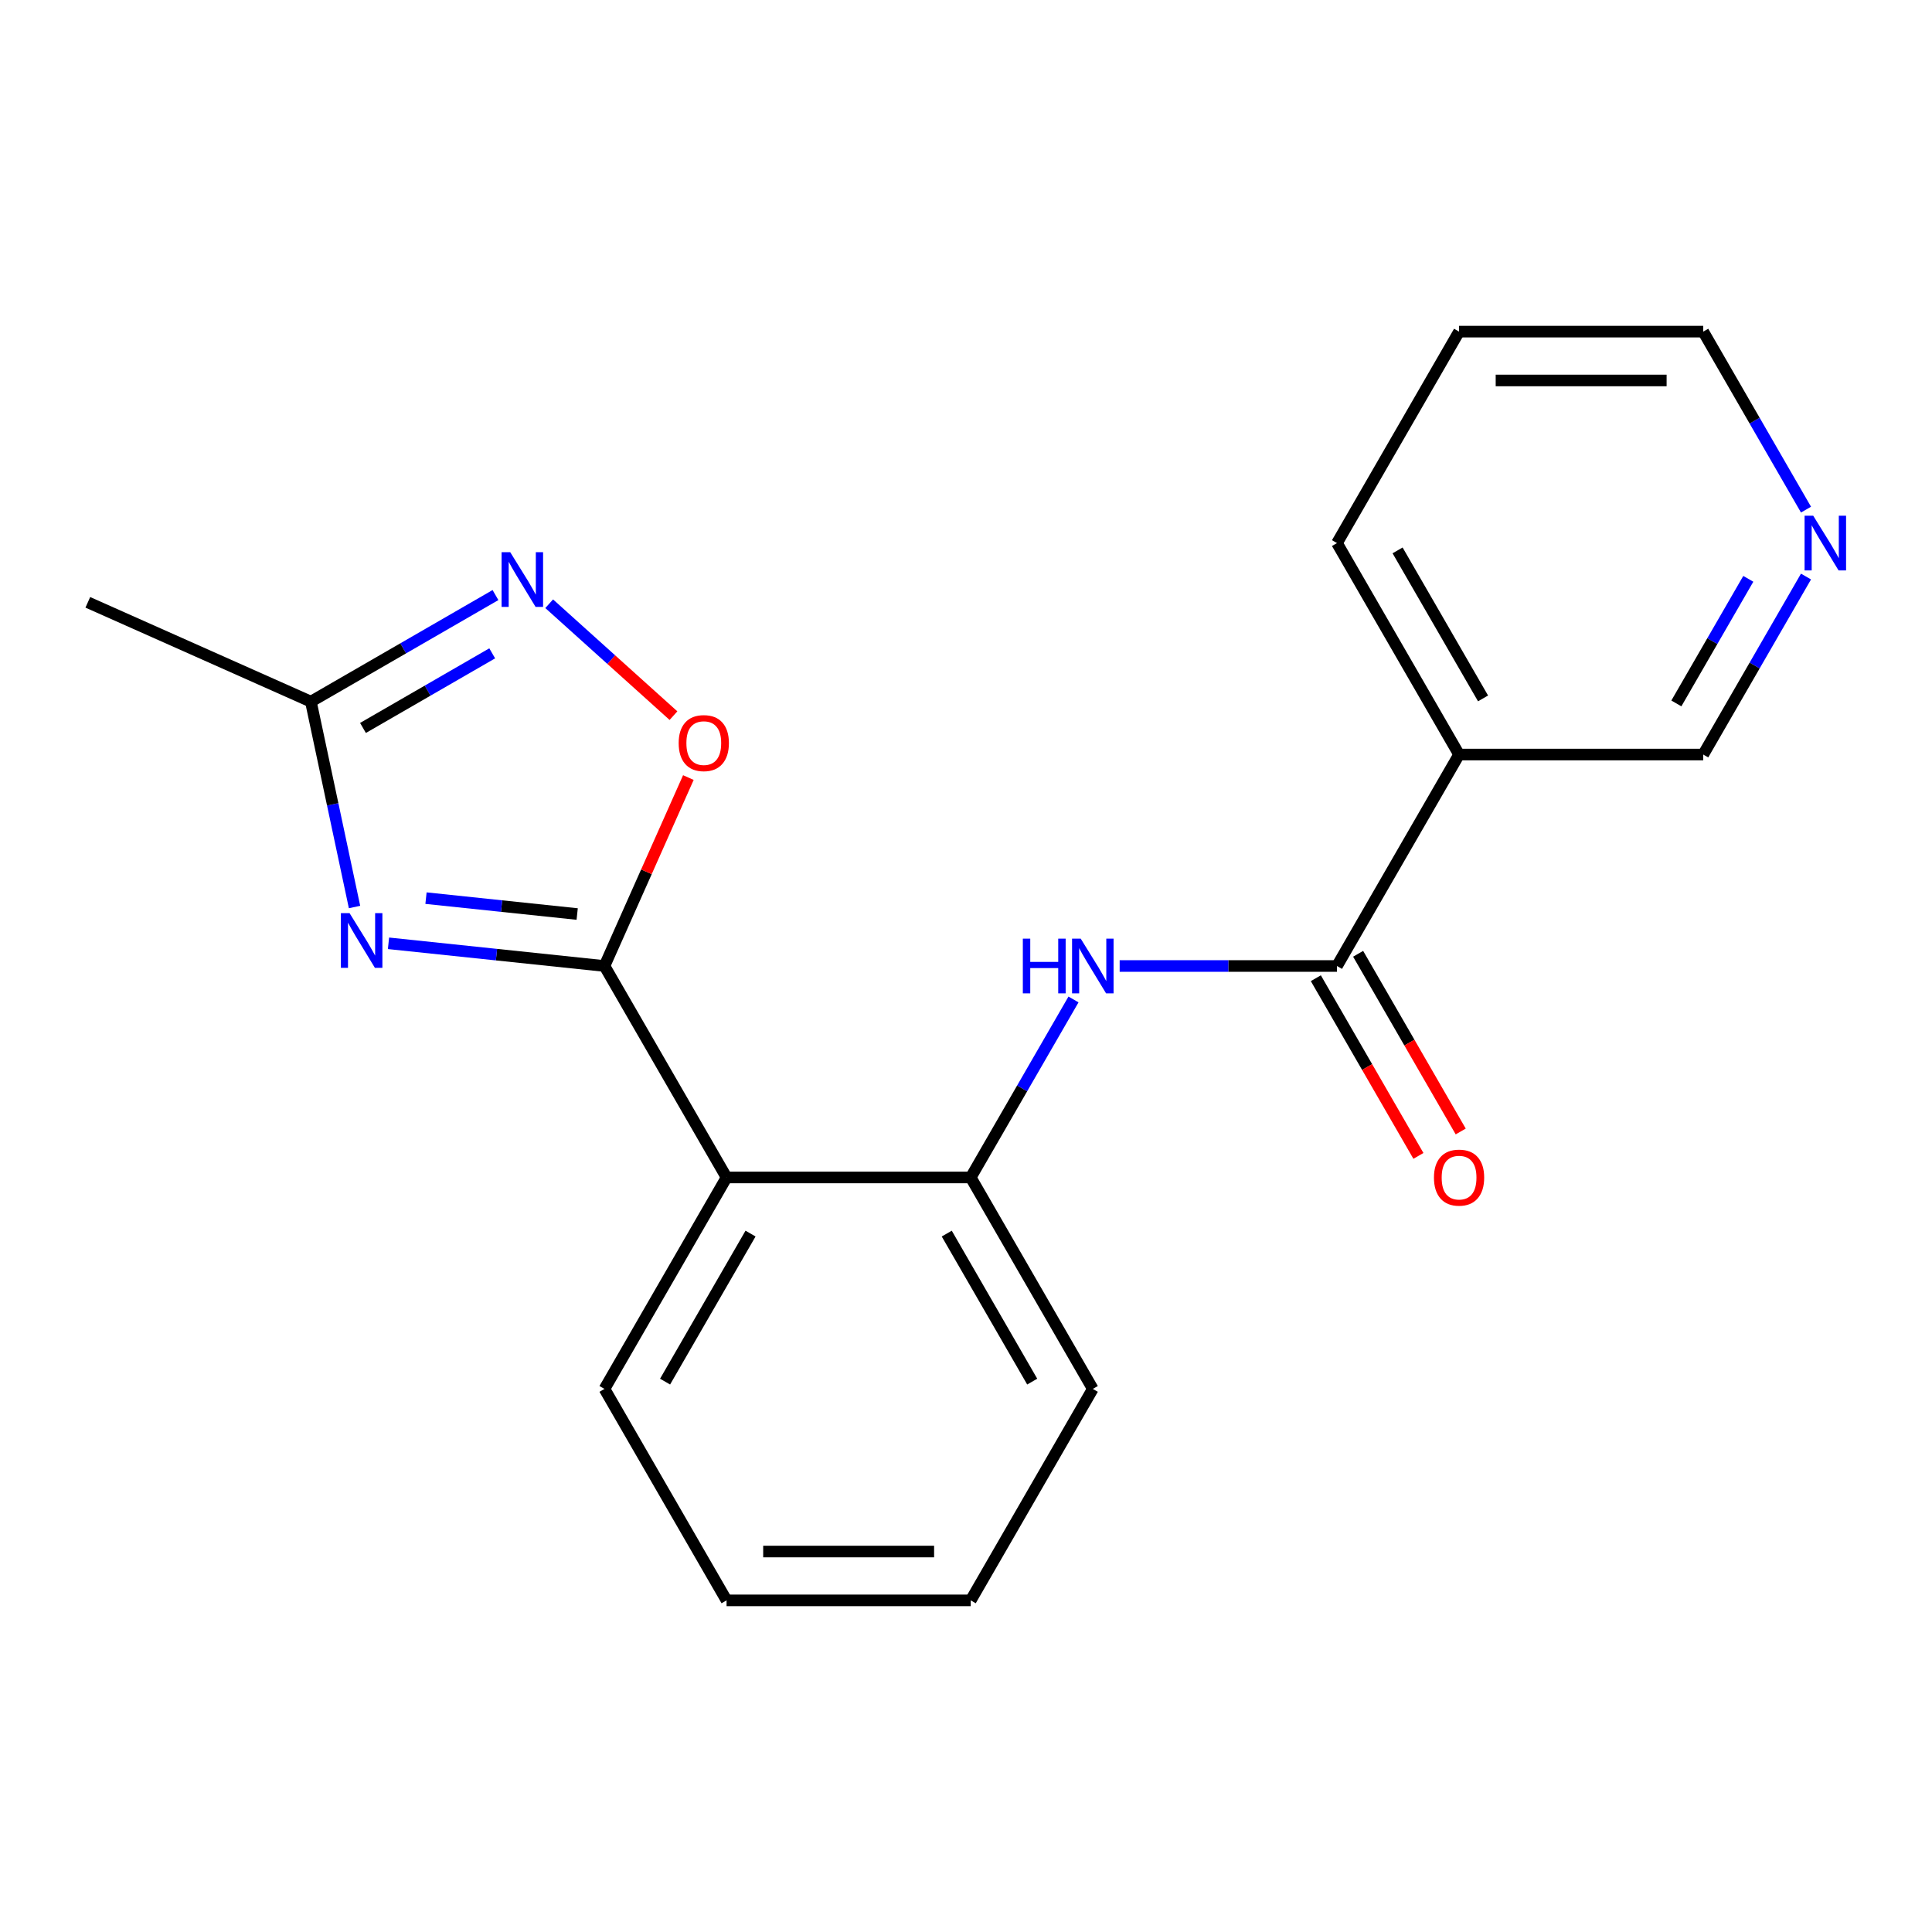 <?xml version='1.0' encoding='iso-8859-1'?>
<svg version='1.1' baseProfile='full'
              xmlns='http://www.w3.org/2000/svg'
                      xmlns:rdkit='http://www.rdkit.org/xml'
                      xmlns:xlink='http://www.w3.org/1999/xlink'
                  xml:space='preserve'
width='1000px' height='1000px' viewBox='0 0 1000 1000'>
<!-- END OF HEADER -->
<rect style='opacity:1.0;fill:#FFFFFF;stroke:none' width='1000' height='1000' x='0' y='0'> </rect>
<path class='bond-0' d='M 312.875,500 L 256.98,494.125' style='fill:none;fill-rule:evenodd;stroke:#000000;stroke-width:6px;stroke-linecap:butt;stroke-linejoin:miter;stroke-opacity:1' />
<path class='bond-0' d='M 256.98,494.125 L 201.086,488.25' style='fill:none;fill-rule:evenodd;stroke:#0000FF;stroke-width:6px;stroke-linecap:butt;stroke-linejoin:miter;stroke-opacity:1' />
<path class='bond-0' d='M 298.749,473.1 L 259.622,468.987' style='fill:none;fill-rule:evenodd;stroke:#000000;stroke-width:6px;stroke-linecap:butt;stroke-linejoin:miter;stroke-opacity:1' />
<path class='bond-0' d='M 259.622,468.987 L 220.496,464.875' style='fill:none;fill-rule:evenodd;stroke:#0000FF;stroke-width:6px;stroke-linecap:butt;stroke-linejoin:miter;stroke-opacity:1' />
<path class='bond-1' d='M 312.875,500 L 376.066,609.45' style='fill:none;fill-rule:evenodd;stroke:#000000;stroke-width:6px;stroke-linecap:butt;stroke-linejoin:miter;stroke-opacity:1' />
<path class='bond-3' d='M 312.875,500 L 334.588,451.232' style='fill:none;fill-rule:evenodd;stroke:#000000;stroke-width:6px;stroke-linecap:butt;stroke-linejoin:miter;stroke-opacity:1' />
<path class='bond-3' d='M 334.588,451.232 L 356.301,402.464' style='fill:none;fill-rule:evenodd;stroke:#FF0000;stroke-width:6px;stroke-linecap:butt;stroke-linejoin:miter;stroke-opacity:1' />
<path class='bond-6' d='M 183.505,469.47 L 172.207,416.32' style='fill:none;fill-rule:evenodd;stroke:#0000FF;stroke-width:6px;stroke-linecap:butt;stroke-linejoin:miter;stroke-opacity:1' />
<path class='bond-6' d='M 172.207,416.32 L 160.91,363.17' style='fill:none;fill-rule:evenodd;stroke:#000000;stroke-width:6px;stroke-linecap:butt;stroke-linejoin:miter;stroke-opacity:1' />
<path class='bond-7' d='M 376.066,609.45 L 502.448,609.45' style='fill:none;fill-rule:evenodd;stroke:#000000;stroke-width:6px;stroke-linecap:butt;stroke-linejoin:miter;stroke-opacity:1' />
<path class='bond-12' d='M 376.066,609.45 L 312.875,718.899' style='fill:none;fill-rule:evenodd;stroke:#000000;stroke-width:6px;stroke-linecap:butt;stroke-linejoin:miter;stroke-opacity:1' />
<path class='bond-12' d='M 388.477,638.505 L 344.244,715.12' style='fill:none;fill-rule:evenodd;stroke:#000000;stroke-width:6px;stroke-linecap:butt;stroke-linejoin:miter;stroke-opacity:1' />
<path class='bond-2' d='M 284.259,312.494 L 316.423,341.455' style='fill:none;fill-rule:evenodd;stroke:#0000FF;stroke-width:6px;stroke-linecap:butt;stroke-linejoin:miter;stroke-opacity:1' />
<path class='bond-2' d='M 316.423,341.455 L 348.587,370.416' style='fill:none;fill-rule:evenodd;stroke:#FF0000;stroke-width:6px;stroke-linecap:butt;stroke-linejoin:miter;stroke-opacity:1' />
<path class='bond-20' d='M 256.46,308.004 L 208.685,335.587' style='fill:none;fill-rule:evenodd;stroke:#0000FF;stroke-width:6px;stroke-linecap:butt;stroke-linejoin:miter;stroke-opacity:1' />
<path class='bond-20' d='M 208.685,335.587 L 160.91,363.17' style='fill:none;fill-rule:evenodd;stroke:#000000;stroke-width:6px;stroke-linecap:butt;stroke-linejoin:miter;stroke-opacity:1' />
<path class='bond-20' d='M 254.766,338.169 L 221.323,357.477' style='fill:none;fill-rule:evenodd;stroke:#0000FF;stroke-width:6px;stroke-linecap:butt;stroke-linejoin:miter;stroke-opacity:1' />
<path class='bond-20' d='M 221.323,357.477 L 187.88,376.785' style='fill:none;fill-rule:evenodd;stroke:#000000;stroke-width:6px;stroke-linecap:butt;stroke-linejoin:miter;stroke-opacity:1' />
<path class='bond-4' d='M 692.02,500 L 635.779,500' style='fill:none;fill-rule:evenodd;stroke:#000000;stroke-width:6px;stroke-linecap:butt;stroke-linejoin:miter;stroke-opacity:1' />
<path class='bond-4' d='M 635.779,500 L 579.538,500' style='fill:none;fill-rule:evenodd;stroke:#0000FF;stroke-width:6px;stroke-linecap:butt;stroke-linejoin:miter;stroke-opacity:1' />
<path class='bond-8' d='M 692.02,500 L 755.211,390.55' style='fill:none;fill-rule:evenodd;stroke:#000000;stroke-width:6px;stroke-linecap:butt;stroke-linejoin:miter;stroke-opacity:1' />
<path class='bond-9' d='M 681.075,506.319 L 707.624,552.304' style='fill:none;fill-rule:evenodd;stroke:#000000;stroke-width:6px;stroke-linecap:butt;stroke-linejoin:miter;stroke-opacity:1' />
<path class='bond-9' d='M 707.624,552.304 L 734.174,598.289' style='fill:none;fill-rule:evenodd;stroke:#FF0000;stroke-width:6px;stroke-linecap:butt;stroke-linejoin:miter;stroke-opacity:1' />
<path class='bond-9' d='M 702.965,493.681 L 729.514,539.666' style='fill:none;fill-rule:evenodd;stroke:#000000;stroke-width:6px;stroke-linecap:butt;stroke-linejoin:miter;stroke-opacity:1' />
<path class='bond-9' d='M 729.514,539.666 L 756.064,585.651' style='fill:none;fill-rule:evenodd;stroke:#FF0000;stroke-width:6px;stroke-linecap:butt;stroke-linejoin:miter;stroke-opacity:1' />
<path class='bond-5' d='M 555.639,517.32 L 529.043,563.385' style='fill:none;fill-rule:evenodd;stroke:#0000FF;stroke-width:6px;stroke-linecap:butt;stroke-linejoin:miter;stroke-opacity:1' />
<path class='bond-5' d='M 529.043,563.385 L 502.448,609.45' style='fill:none;fill-rule:evenodd;stroke:#000000;stroke-width:6px;stroke-linecap:butt;stroke-linejoin:miter;stroke-opacity:1' />
<path class='bond-15' d='M 160.91,363.17 L 45.455,311.766' style='fill:none;fill-rule:evenodd;stroke:#000000;stroke-width:6px;stroke-linecap:butt;stroke-linejoin:miter;stroke-opacity:1' />
<path class='bond-14' d='M 502.448,609.45 L 565.638,718.899' style='fill:none;fill-rule:evenodd;stroke:#000000;stroke-width:6px;stroke-linecap:butt;stroke-linejoin:miter;stroke-opacity:1' />
<path class='bond-14' d='M 490.036,638.505 L 534.27,715.12' style='fill:none;fill-rule:evenodd;stroke:#000000;stroke-width:6px;stroke-linecap:butt;stroke-linejoin:miter;stroke-opacity:1' />
<path class='bond-11' d='M 755.211,390.55 L 881.592,390.55' style='fill:none;fill-rule:evenodd;stroke:#000000;stroke-width:6px;stroke-linecap:butt;stroke-linejoin:miter;stroke-opacity:1' />
<path class='bond-13' d='M 755.211,390.55 L 692.02,281.101' style='fill:none;fill-rule:evenodd;stroke:#000000;stroke-width:6px;stroke-linecap:butt;stroke-linejoin:miter;stroke-opacity:1' />
<path class='bond-13' d='M 767.622,361.495 L 723.388,284.88' style='fill:none;fill-rule:evenodd;stroke:#000000;stroke-width:6px;stroke-linecap:butt;stroke-linejoin:miter;stroke-opacity:1' />
<path class='bond-10' d='M 934.783,298.42 L 908.188,344.485' style='fill:none;fill-rule:evenodd;stroke:#0000FF;stroke-width:6px;stroke-linecap:butt;stroke-linejoin:miter;stroke-opacity:1' />
<path class='bond-10' d='M 908.188,344.485 L 881.592,390.55' style='fill:none;fill-rule:evenodd;stroke:#000000;stroke-width:6px;stroke-linecap:butt;stroke-linejoin:miter;stroke-opacity:1' />
<path class='bond-10' d='M 904.915,299.602 L 886.298,331.847' style='fill:none;fill-rule:evenodd;stroke:#0000FF;stroke-width:6px;stroke-linecap:butt;stroke-linejoin:miter;stroke-opacity:1' />
<path class='bond-10' d='M 886.298,331.847 L 867.681,364.093' style='fill:none;fill-rule:evenodd;stroke:#000000;stroke-width:6px;stroke-linecap:butt;stroke-linejoin:miter;stroke-opacity:1' />
<path class='bond-22' d='M 934.783,263.781 L 908.188,217.716' style='fill:none;fill-rule:evenodd;stroke:#0000FF;stroke-width:6px;stroke-linecap:butt;stroke-linejoin:miter;stroke-opacity:1' />
<path class='bond-22' d='M 908.188,217.716 L 881.592,171.651' style='fill:none;fill-rule:evenodd;stroke:#000000;stroke-width:6px;stroke-linecap:butt;stroke-linejoin:miter;stroke-opacity:1' />
<path class='bond-18' d='M 312.875,718.899 L 376.066,828.349' style='fill:none;fill-rule:evenodd;stroke:#000000;stroke-width:6px;stroke-linecap:butt;stroke-linejoin:miter;stroke-opacity:1' />
<path class='bond-17' d='M 692.02,281.101 L 755.211,171.651' style='fill:none;fill-rule:evenodd;stroke:#000000;stroke-width:6px;stroke-linecap:butt;stroke-linejoin:miter;stroke-opacity:1' />
<path class='bond-21' d='M 565.638,718.899 L 502.448,828.349' style='fill:none;fill-rule:evenodd;stroke:#000000;stroke-width:6px;stroke-linecap:butt;stroke-linejoin:miter;stroke-opacity:1' />
<path class='bond-16' d='M 881.592,171.651 L 755.211,171.651' style='fill:none;fill-rule:evenodd;stroke:#000000;stroke-width:6px;stroke-linecap:butt;stroke-linejoin:miter;stroke-opacity:1' />
<path class='bond-16' d='M 862.635,196.927 L 774.168,196.927' style='fill:none;fill-rule:evenodd;stroke:#000000;stroke-width:6px;stroke-linecap:butt;stroke-linejoin:miter;stroke-opacity:1' />
<path class='bond-19' d='M 376.066,828.349 L 502.448,828.349' style='fill:none;fill-rule:evenodd;stroke:#000000;stroke-width:6px;stroke-linecap:butt;stroke-linejoin:miter;stroke-opacity:1' />
<path class='bond-19' d='M 395.023,803.073 L 483.49,803.073' style='fill:none;fill-rule:evenodd;stroke:#000000;stroke-width:6px;stroke-linecap:butt;stroke-linejoin:miter;stroke-opacity:1' />
<path  class='atom-1' d='M 180.926 472.63
L 190.206 487.63
Q 191.126 489.11, 192.606 491.79
Q 194.086 494.47, 194.166 494.63
L 194.166 472.63
L 197.926 472.63
L 197.926 500.95
L 194.046 500.95
L 184.086 484.55
Q 182.926 482.63, 181.686 480.43
Q 180.486 478.23, 180.126 477.55
L 180.126 500.95
L 176.446 500.95
L 176.446 472.63
L 180.926 472.63
' fill='#0000FF'/>
<path  class='atom-3' d='M 264.099 285.819
L 273.379 300.819
Q 274.299 302.299, 275.779 304.979
Q 277.259 307.659, 277.339 307.819
L 277.339 285.819
L 281.099 285.819
L 281.099 314.139
L 277.219 314.139
L 267.259 297.739
Q 266.099 295.819, 264.859 293.619
Q 263.659 291.419, 263.299 290.739
L 263.299 314.139
L 259.619 314.139
L 259.619 285.819
L 264.099 285.819
' fill='#0000FF'/>
<path  class='atom-4' d='M 351.279 384.625
Q 351.279 377.825, 354.639 374.025
Q 357.999 370.225, 364.279 370.225
Q 370.559 370.225, 373.919 374.025
Q 377.279 377.825, 377.279 384.625
Q 377.279 391.505, 373.879 395.425
Q 370.479 399.305, 364.279 399.305
Q 358.039 399.305, 354.639 395.425
Q 351.279 391.545, 351.279 384.625
M 364.279 396.105
Q 368.599 396.105, 370.919 393.225
Q 373.279 390.305, 373.279 384.625
Q 373.279 379.065, 370.919 376.265
Q 368.599 373.425, 364.279 373.425
Q 359.959 373.425, 357.599 376.225
Q 355.279 379.025, 355.279 384.625
Q 355.279 390.345, 357.599 393.225
Q 359.959 396.105, 364.279 396.105
' fill='#FF0000'/>
<path  class='atom-6' d='M 529.418 485.84
L 533.258 485.84
L 533.258 497.88
L 547.738 497.88
L 547.738 485.84
L 551.578 485.84
L 551.578 514.16
L 547.738 514.16
L 547.738 501.08
L 533.258 501.08
L 533.258 514.16
L 529.418 514.16
L 529.418 485.84
' fill='#0000FF'/>
<path  class='atom-6' d='M 559.378 485.84
L 568.658 500.84
Q 569.578 502.32, 571.058 505
Q 572.538 507.68, 572.618 507.84
L 572.618 485.84
L 576.378 485.84
L 576.378 514.16
L 572.498 514.16
L 562.538 497.76
Q 561.378 495.84, 560.138 493.64
Q 558.938 491.44, 558.578 490.76
L 558.578 514.16
L 554.898 514.16
L 554.898 485.84
L 559.378 485.84
' fill='#0000FF'/>
<path  class='atom-10' d='M 742.211 609.53
Q 742.211 602.73, 745.571 598.93
Q 748.931 595.13, 755.211 595.13
Q 761.491 595.13, 764.851 598.93
Q 768.211 602.73, 768.211 609.53
Q 768.211 616.41, 764.811 620.33
Q 761.411 624.21, 755.211 624.21
Q 748.971 624.21, 745.571 620.33
Q 742.211 616.45, 742.211 609.53
M 755.211 621.01
Q 759.531 621.01, 761.851 618.13
Q 764.211 615.21, 764.211 609.53
Q 764.211 603.97, 761.851 601.17
Q 759.531 598.33, 755.211 598.33
Q 750.891 598.33, 748.531 601.13
Q 746.211 603.93, 746.211 609.53
Q 746.211 615.25, 748.531 618.13
Q 750.891 621.01, 755.211 621.01
' fill='#FF0000'/>
<path  class='atom-11' d='M 938.523 266.941
L 947.803 281.941
Q 948.723 283.421, 950.203 286.101
Q 951.683 288.781, 951.763 288.941
L 951.763 266.941
L 955.523 266.941
L 955.523 295.261
L 951.643 295.261
L 941.683 278.861
Q 940.523 276.941, 939.283 274.741
Q 938.083 272.541, 937.723 271.861
L 937.723 295.261
L 934.043 295.261
L 934.043 266.941
L 938.523 266.941
' fill='#0000FF'/>
</svg>
